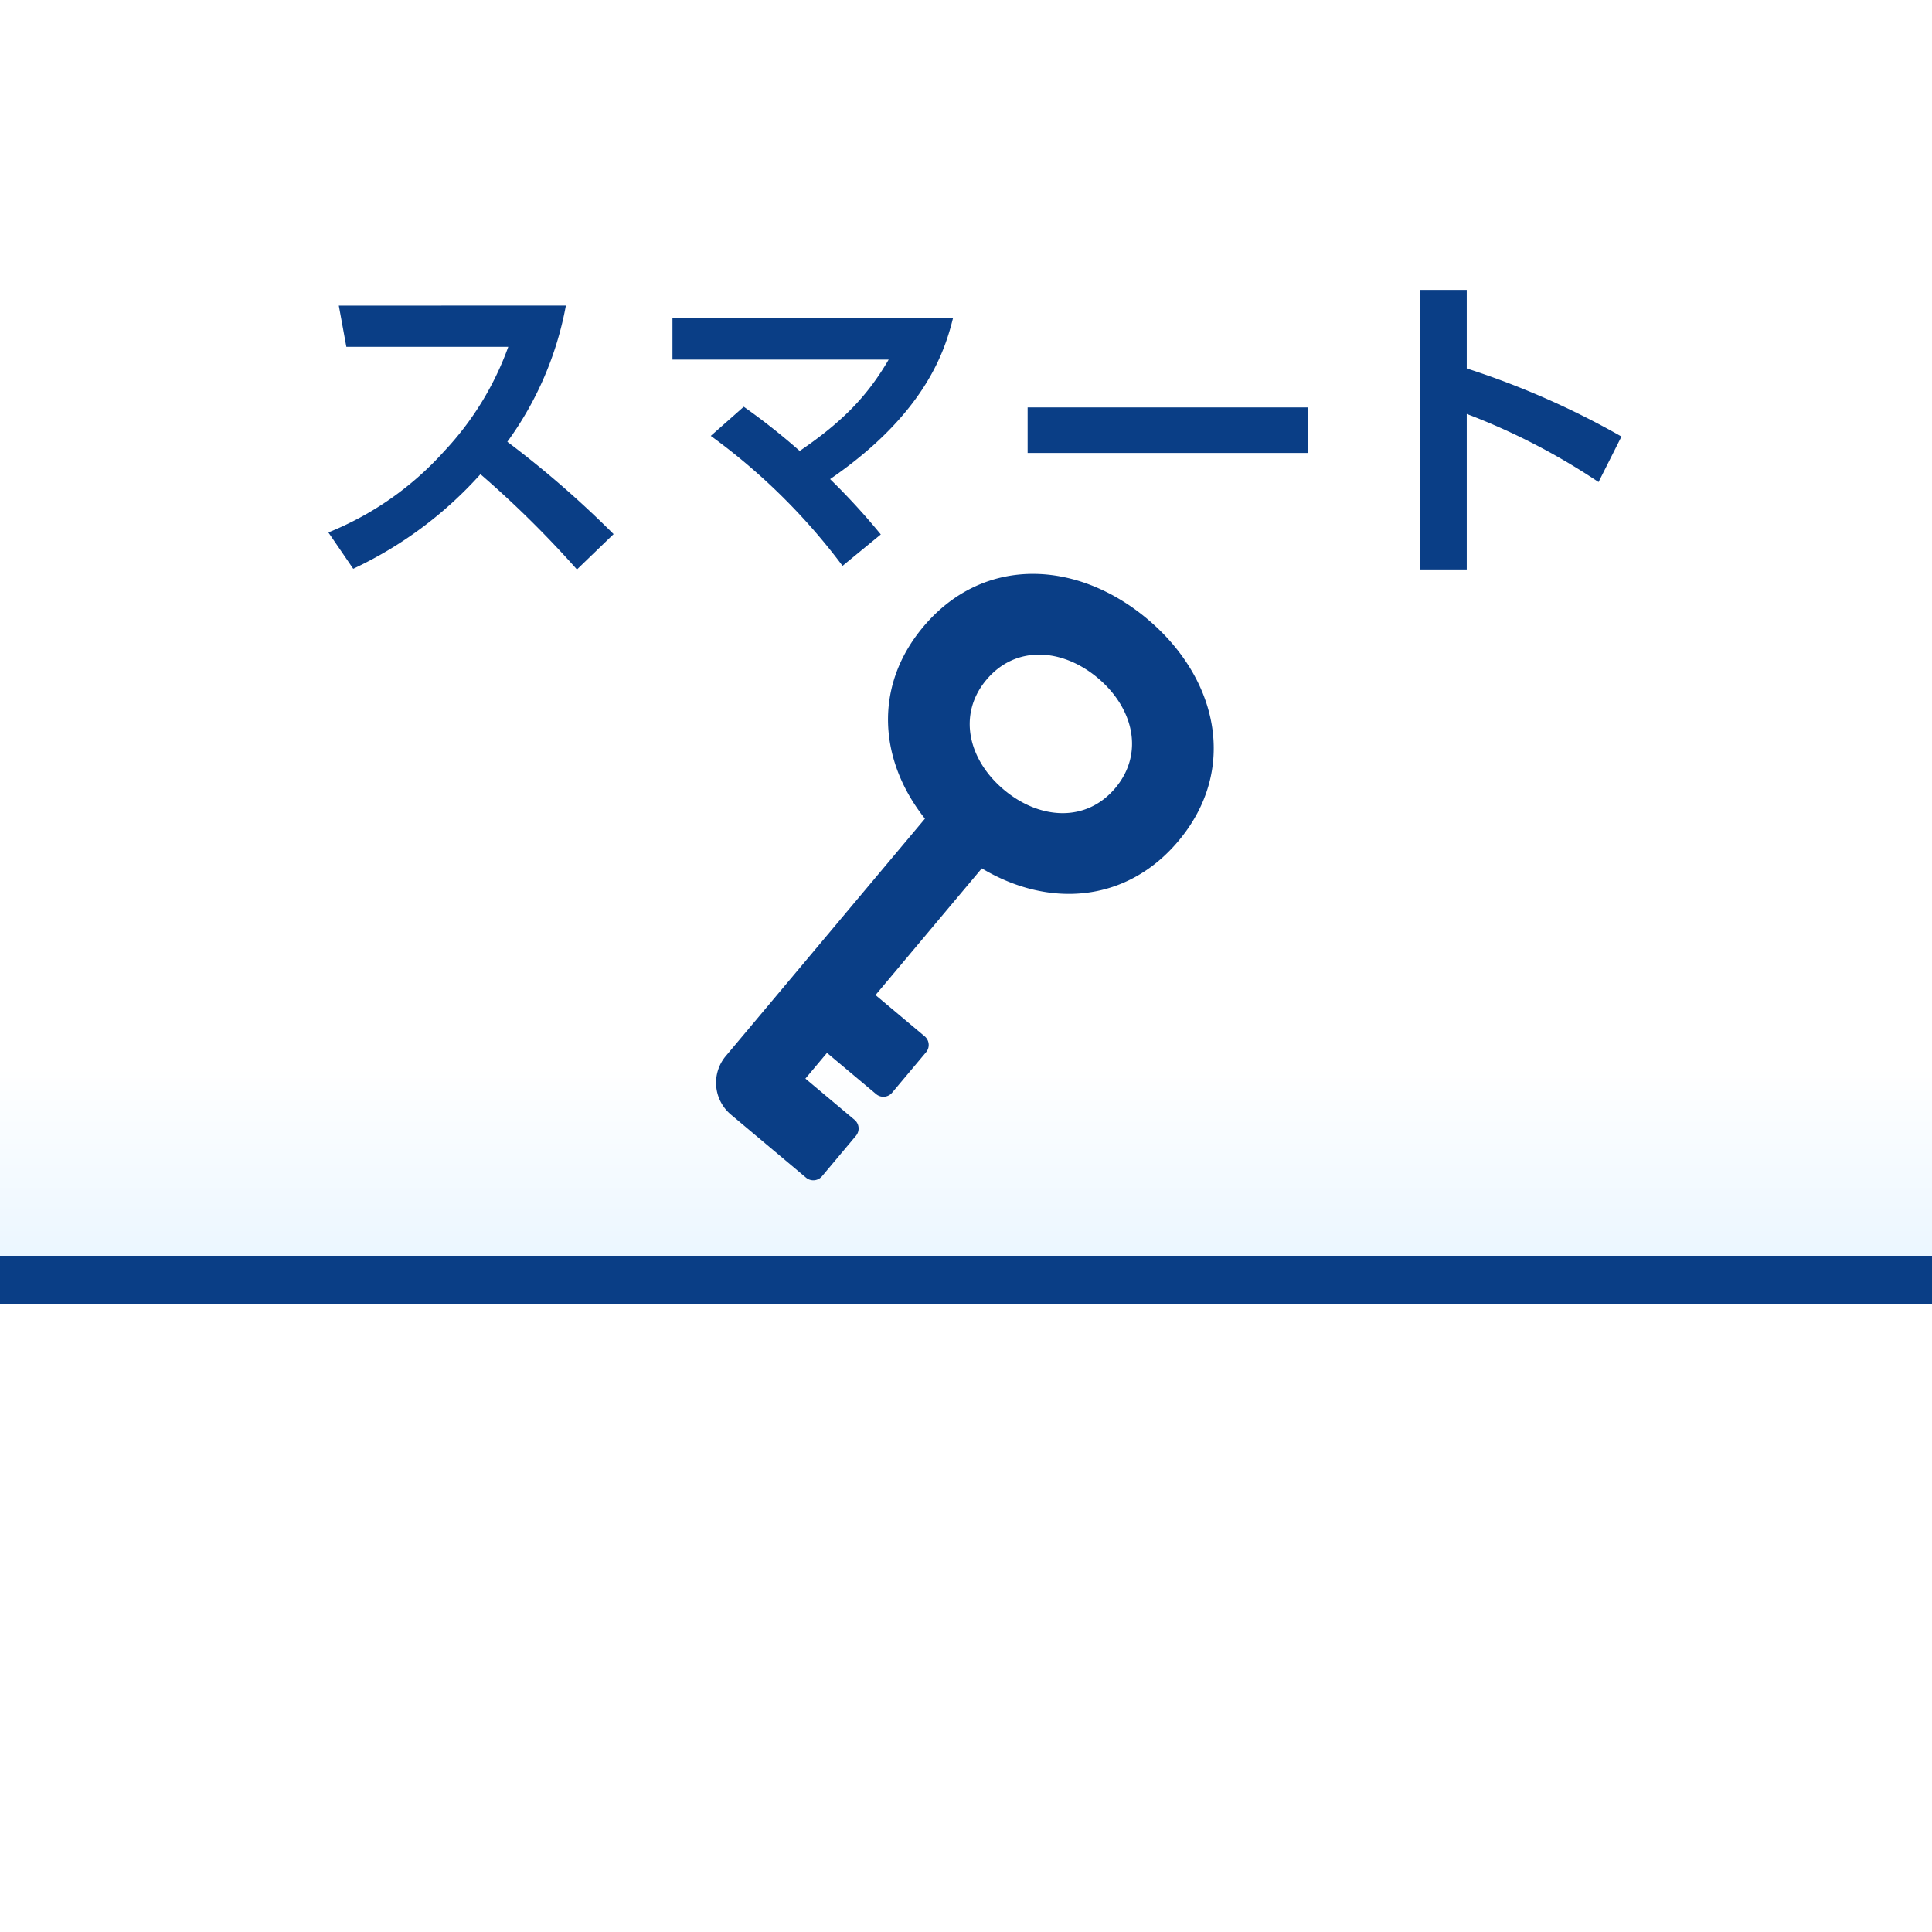 <svg id="smart" xmlns="http://www.w3.org/2000/svg" xmlns:xlink="http://www.w3.org/1999/xlink" width="200" height="200" viewBox="0 0 200 200">
  <defs>
    <linearGradient id="linear-gradient" x1="0.5" y1="0.847" x2="0.5" y2="1.037" gradientUnits="objectBoundingBox">
      <stop offset="0" stop-color="#fff"/>
      <stop offset="1" stop-color="#e6f4ff"/>
    </linearGradient>
    <clipPath id="clip-path">
      <rect id="長方形_8760" data-name="長方形 8760" width="200" height="70" transform="translate(0 0.223)" fill="#0a3e86"/>
    </clipPath>
    <filter id="長方形_8784" x="-8" y="130" width="216" height="74" filterUnits="userSpaceOnUse">
      <feOffset dy="5" input="SourceAlpha"/>
      <feGaussianBlur stdDeviation="2.5" result="blur"/>
      <feFlood flood-color="#001964" flood-opacity="0.4" result="color"/>
      <feComposite operator="out" in="SourceGraphic" in2="blur"/>
      <feComposite operator="in" in="color"/>
      <feComposite operator="in" in2="SourceGraphic"/>
    </filter>
    <filter id="パス_1647" x="18.991" y="15.005" width="163.861" height="58.941" filterUnits="userSpaceOnUse">
      <feOffset dy="5" input="SourceAlpha"/>
      <feGaussianBlur stdDeviation="5" result="blur-2"/>
      <feFlood flood-opacity="0.102"/>
      <feComposite operator="in" in2="blur-2"/>
      <feComposite in="SourceGraphic"/>
    </filter>
    <filter id="合体_39" x="56.489" y="46.992" width="81.492" height="85.501" filterUnits="userSpaceOnUse">
      <feOffset dy="1" input="SourceAlpha"/>
      <feGaussianBlur stdDeviation="2" result="blur-3"/>
      <feFlood flood-color="#031958" flood-opacity="0.2"/>
      <feComposite operator="in" in2="blur-3"/>
      <feComposite in="SourceGraphic"/>
    </filter>
  </defs>
  <rect id="長方形_8761" data-name="長方形 8761" width="200" height="130" fill="url(#linear-gradient)"/>
  <g id="マスクグループ_83" data-name="マスクグループ 83" transform="translate(0 129.777)" clip-path="url(#clip-path)">
    <g data-type="innerShadowGroup">
      <rect id="長方形_8784-2" data-name="長方形 8784" width="216" height="74" transform="translate(-8 0.223)" fill="#0a3e86"/>
      <g transform="matrix(1, 0, 0, 1, 0, -129.78)" filter="url(#長方形_8784)">
        <rect id="長方形_8784-3" data-name="長方形 8784" width="216" height="74" transform="translate(-8 130)" fill="#fff"/>
      </g>
    </g>
  </g>
  <g transform="matrix(1, 0, 0, 1, 0, 0)" filter="url(#パス_1647)">
    <path id="パス_1647-2" data-name="パス 1647" d="M-17.207-5.654l.781,4.27H.335A31.172,31.172,0,0,1-6.3,9.426a32.353,32.353,0,0,1-11.987,8.4l2.573,3.762A41.083,41.083,0,0,0-2.543,11.8,105.848,105.848,0,0,1,7.446,21.66L11.239,18a103.819,103.819,0,0,0-11-9.557,34.583,34.583,0,0,0,6.061-14.1ZM21.3,7.833A63.868,63.868,0,0,1,34.941,21.287L38.9,18.034a68.888,68.888,0,0,0-5.248-5.727C43.609,5.461,45.573-1.113,46.386-4.4H17.333V-.063H39.715c-2.1,3.592-4.571,6.3-9.21,9.455a67.6,67.6,0,0,0-5.79-4.575ZM54.1,4.885V9.6H83.155V4.885ZM115.573,7.9A85.208,85.208,0,0,0,99.557.852V-7.281H94.681V21.66h4.876V5.563A67.573,67.573,0,0,1,113.2,12.612Z" transform="translate(52.28 32.29)" fill="#0a3e86"/>
  </g>
  <g id="グループ_7928" data-name="グループ 7928" transform="translate(33.601 148.858)">
    <g id="グループ_7924" data-name="グループ 7924" transform="translate(0 0)">
      <path id="パス_1642" data-name="パス 1642" d="M256.072,185.686c.035,2.345.138,6.794,5.348,6.794,1,0,4.623-.241,4.623-4.1,0-3.242-3.208-4.553-6.037-5.69-6.417-2.552-8.867-4.484-8.867-8.829,0-6.69,6.313-7.552,9.729-7.552a14.057,14.057,0,0,1,5.623,1.069c4,1.724,4.382,5.276,4.589,7.035h-5.555c-.069-1.931-.138-5.793-5.107-5.793-2.414,0-4.14,1.172-4.14,3.9,0,2.621,1.207,3.138,7.521,5.863,3.762,1.62,7.764,3.414,7.764,8.62,0,6.932-6.556,7.794-10.075,7.794a15.828,15.828,0,0,1-5.934-1.035c-4.347-1.862-4.8-5.931-5.036-8.069Z" transform="translate(-250.518 -166.305)" fill="#fff"/>
      <path id="パス_1643" data-name="パス 1643" d="M353.379,194.79V166.305h13.833c4.668,0,8.152,2.039,8.152,6.87,0,5.118-3.693,5.976-5.888,6.514,2.439.537,6.69,1.431,6.69,7.264,0,4.939-3.065,7.837-8.954,7.837Zm5.4-16h6.446c3.519,0,4.46-2.469,4.46-5.224,0-3.042-1.22-4.939-4.321-4.939H358.78Zm0,2.326V192.5h6.969c3.728,0,4.774-2.612,4.774-5.762,0-4.007-1.987-5.618-4.878-5.618Z" transform="translate(-325.858 -166.305)" fill="#fff"/>
      <path id="パス_1644" data-name="パス 1644" d="M469.008,166.305h4.739V194.79h-4.739Z" transform="translate(-410.55 -166.305)" fill="#fff"/>
      <path id="パス_1645" data-name="パス 1645" d="M529.62,170.831v1.755h-11.8v-1.755Zm-1.212-4.5v1.754h-9.887v-1.754Zm0,9.057v1.786h-9.887v-1.786Zm0,4.433v1.786h-9.887v-1.786Zm0,4.561V193.6h-6.123v1.244h-3.764v-10.46Zm-6.123,1.754v5.709h2.679v-5.709Zm25.194,6.06v1.786H529.237V192.2h2.042V177.146c0-1.179-.032-1.69-.1-2.456l4.018.064c.1,0,.191.191.191.351a1.884,1.884,0,0,1-.128.542V192.2h2.009v-24.11h-7.08v-1.754h16.648v1.754h-5.167v10.333H546.3v1.754h-4.624V192.2Z" transform="translate(-446.302 -166.326)" fill="#fff"/>
      <path id="パス_1646" data-name="パス 1646" d="M665.812,186.709a31.643,31.643,0,0,1-5.271-2.9c-.03,2.3-.3,8.219-1.545,9.729-.909,1.119-2.605,1.119-4.089,1.119H651.12l-.546-1.965a12.965,12.965,0,0,0,2.726.3c1,0,1.787-.06,2.211-1.178a37.15,37.15,0,0,0,.819-6.587h-4.15c-.879,7.192-6.391,9-10.784,9.669l-.909-1.481c2.7-.785,6.967-2.176,7.452-8.189h-4.029v-1.48a32.772,32.772,0,0,1-5.119,2.9l-1.151-1.48a24.022,24.022,0,0,0,6.483-4.9h-5.908v-1.662h7.362a17.747,17.747,0,0,0,2.453-4.29H639.7v-1.693h4.271a30.869,30.869,0,0,0-2.7-5.106l1.666-1.027a30.891,30.891,0,0,1,5,3.838l-3.574,2.3h4.3a17.727,17.727,0,0,0,1.06-6.255l4.423.574a.3.3,0,0,1,.242.212,1.675,1.675,0,0,1-.242.574,30.8,30.8,0,0,1-1.333,4.894h12.177v1.693h-8.269a15.9,15.9,0,0,0,2.152,4.29h7.543v1.662h-6.24A20.824,20.824,0,0,0,666.9,185.2Zm-17.782-6.436a24.773,24.773,0,0,1-3.847,3.294h15.995a25.759,25.759,0,0,1-3.847-3.294Zm6.877-1.662a15.312,15.312,0,0,1-2.394-4.29h-.424a22.428,22.428,0,0,1-2.605,4.29Zm8.391-10.394c.029,0,.06.06.06.12,0,.151-.122.242-.545.514a38.555,38.555,0,0,1-4.514,3.717l-1.817-1.057a15.648,15.648,0,0,0,2.363-5.137Z" transform="translate(-534.063 -166.355)" fill="#fff"/>
    </g>
  </g>
  <g transform="matrix(1, 0, 0, 1, 0, 0)" filter="url(#合体_39)">
    <path id="合体_39-2" data-name="合体 39" d="M17.2,67.011a4.3,4.3,0,0,1-4.3-4.3V30.634C5.481,29.121,0,23.677,0,15.532,0,5.863,7.722,0,17.243,0S34.486,5.863,34.486,15.532c0,8.461-5.911,14.007-13.771,15.26V47.91h6.642a1.172,1.172,0,0,1,1.172,1.172v5.47a1.172,1.172,0,0,1-1.172,1.172H20.715V59.2h6.642a1.172,1.172,0,0,1,1.172,1.172v5.47a1.172,1.172,0,0,1-1.172,1.172ZM8.532,15.532c0,4.7,3.9,7.555,8.711,7.555s8.713-2.853,8.713-7.555-3.9-7.556-8.713-7.556S8.532,10.829,8.532,15.532Z" transform="translate(105.56 51.99) rotate(40)" fill="#0a3e86"/>
  </g>
</svg>
